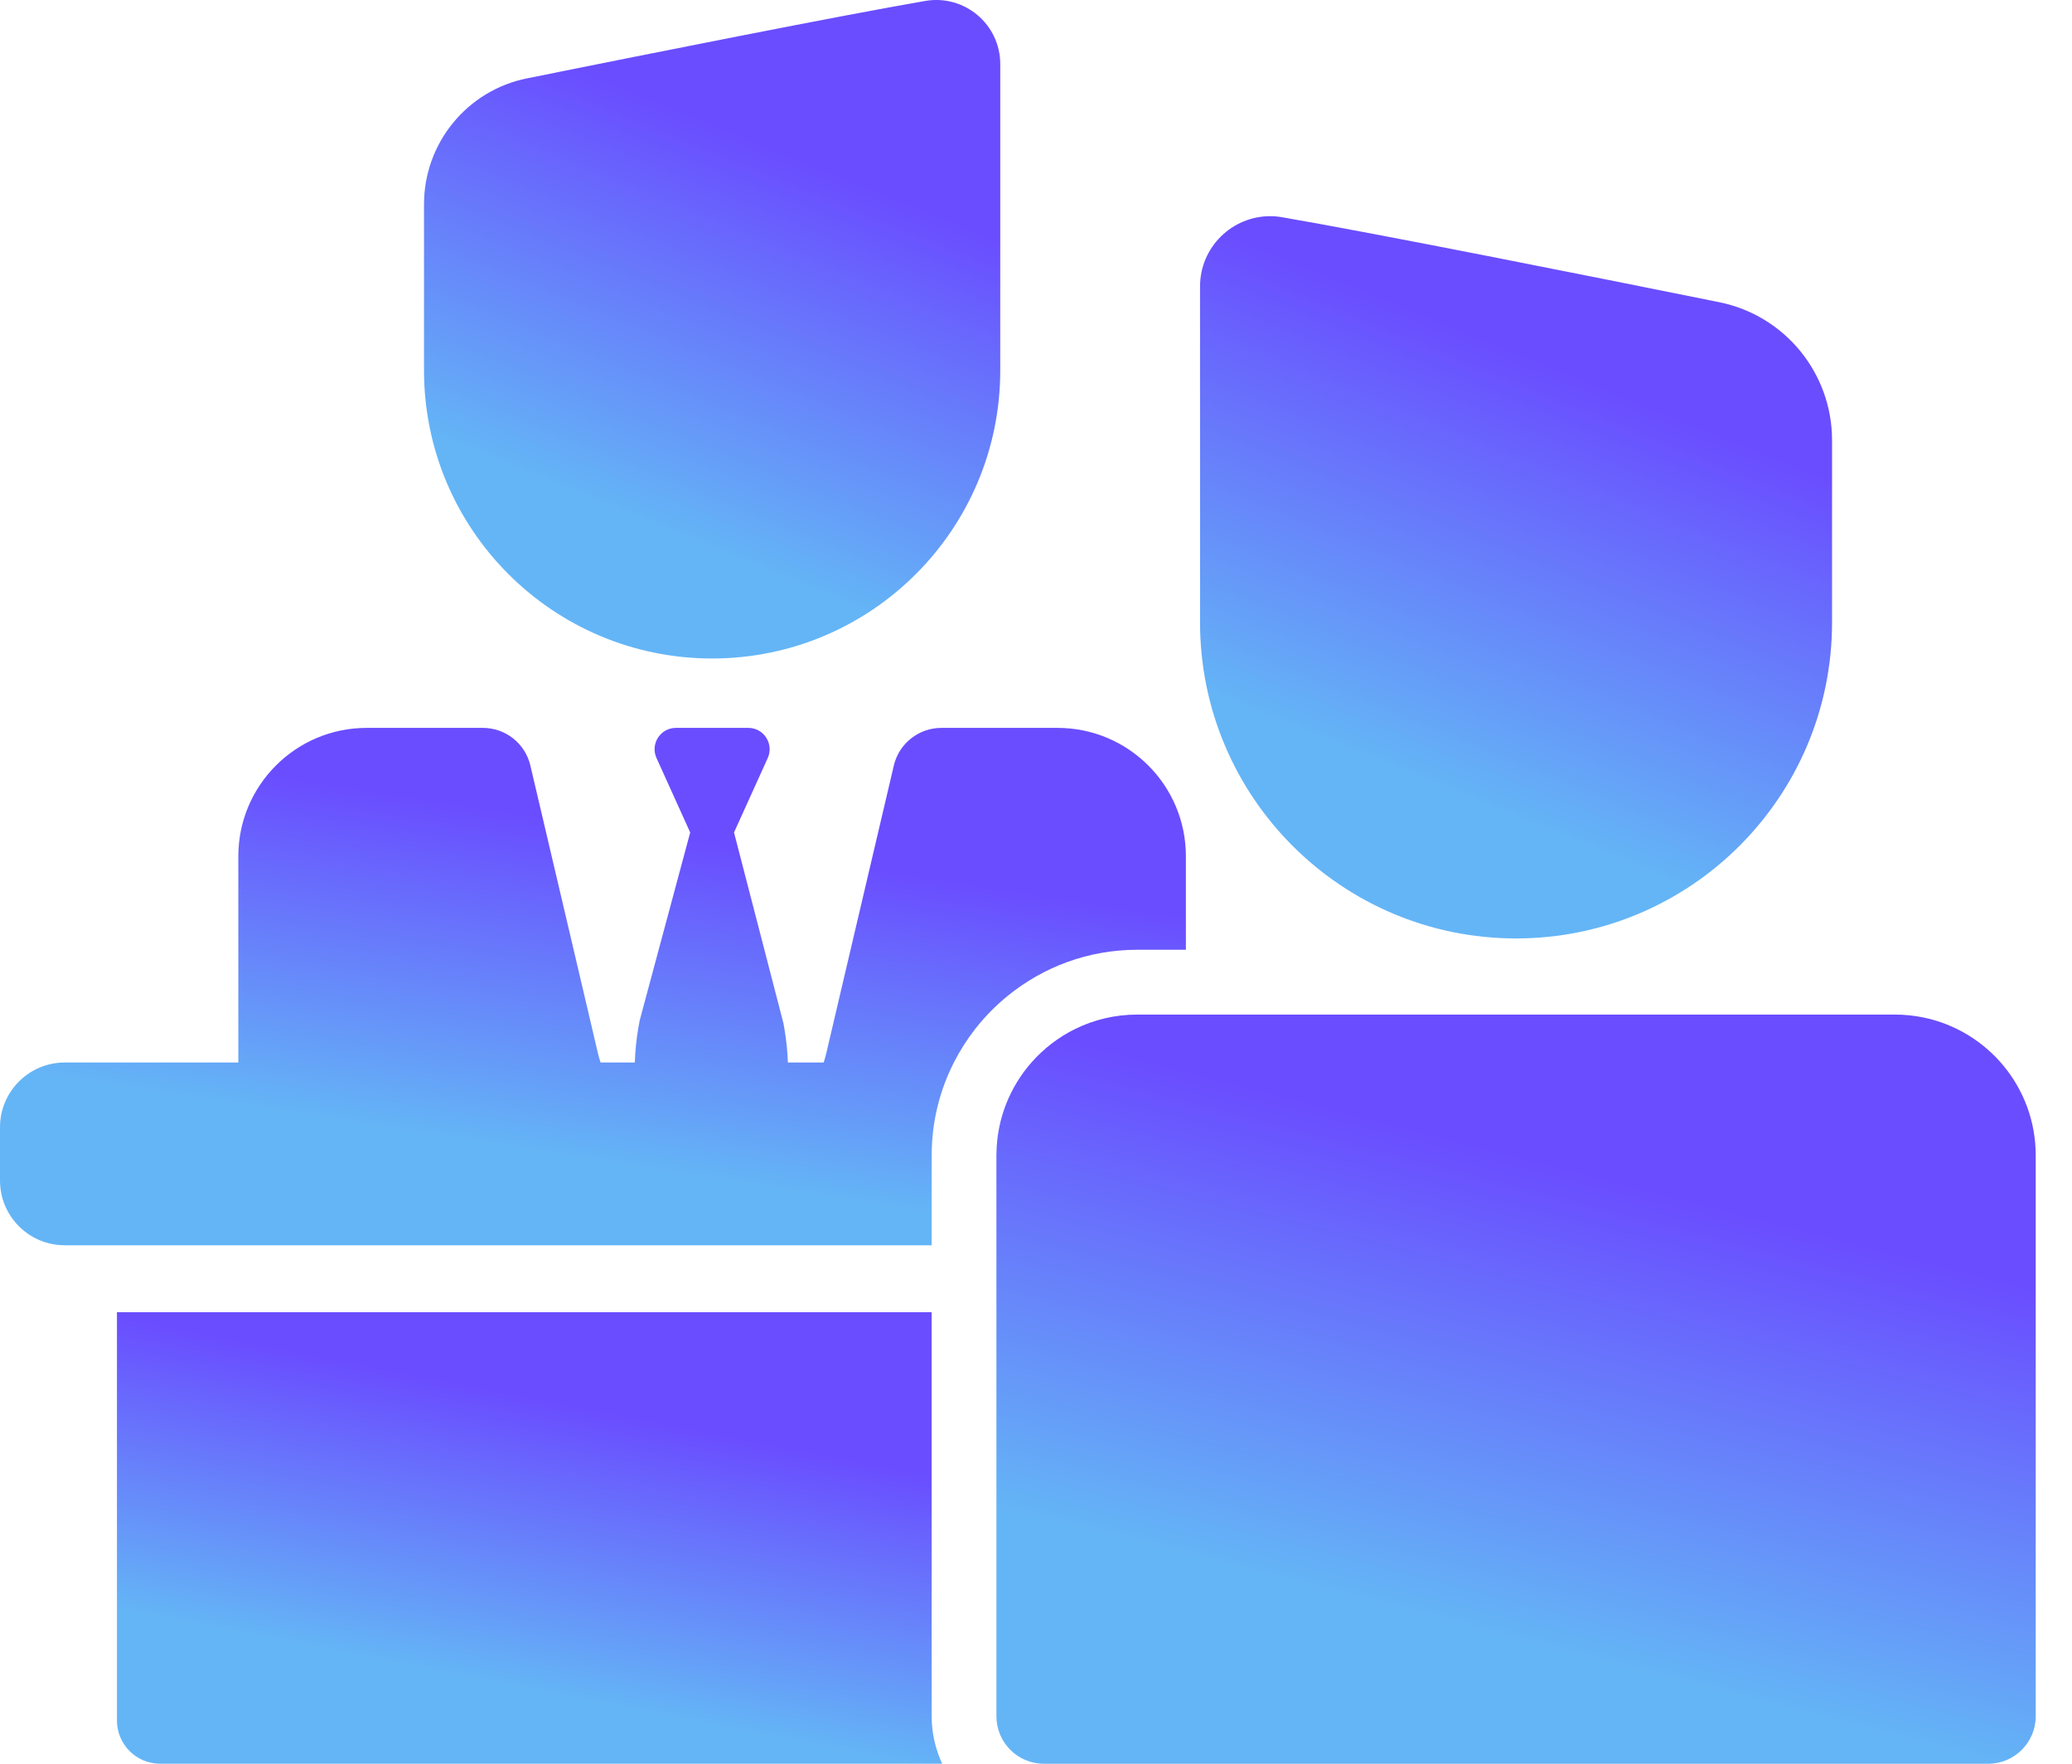 <svg width="47" height="40" viewBox="0 0 47 40" fill="none" xmlns="http://www.w3.org/2000/svg">
<path d="M2.653 29.761V39.021C2.653 39.562 3.091 40 3.632 40H21.373C21.22 39.672 21.133 39.307 21.133 38.922V29.761H2.653Z" fill="url(#paint0_linear_3910_10090)"/>
<path d="M1.469 28.242H2.653H21.133V27.399V26.203C21.133 26.192 21.134 26.181 21.134 26.169C21.139 25.424 21.32 24.72 21.637 24.097C21.774 23.828 21.936 23.573 22.12 23.337C22.339 23.057 22.59 22.802 22.867 22.578C23.668 21.93 24.687 21.54 25.796 21.54H26.9V19.42C26.9 17.811 25.596 16.508 23.988 16.508H21.354C20.839 16.508 20.393 16.862 20.275 17.362L19.05 22.578L18.872 23.337L18.746 23.875C18.728 23.95 18.707 24.024 18.684 24.097H17.872C17.863 23.843 17.837 23.589 17.794 23.337C17.787 23.294 17.779 23.25 17.771 23.207L17.608 22.578L16.65 18.88L17.415 17.192C17.56 16.871 17.326 16.508 16.974 16.508H15.332C14.981 16.508 14.746 16.871 14.892 17.192L15.656 18.88L14.662 22.578L14.511 23.14C14.498 23.206 14.486 23.272 14.475 23.337C14.434 23.589 14.408 23.843 14.4 24.097H13.623C13.599 24.024 13.578 23.95 13.56 23.875L13.434 23.337L13.256 22.578L12.031 17.363C11.914 16.862 11.467 16.508 10.953 16.508H8.318C6.71 16.508 5.406 17.812 5.406 19.42V22.578V23.338V24.097H1.469C0.658 24.097 0 24.755 0 25.566V26.774C0 27.585 0.658 28.242 1.469 28.242Z" fill="url(#paint1_linear_3910_10090)"/>
<path d="M16.153 14.934C19.763 14.934 22.689 12.008 22.689 8.399V1.453C22.689 0.552 21.878 -0.131 20.99 0.021C19.067 0.352 14.682 1.227 11.954 1.777C10.595 2.051 9.618 3.245 9.618 4.632V8.399C9.618 12.008 12.544 14.934 16.153 14.934Z" fill="url(#paint2_linear_3910_10090)"/>
<path d="M25.796 23.01C25.29 23.01 24.811 23.128 24.385 23.338C24.007 23.524 23.672 23.784 23.396 24.097C22.909 24.652 22.611 25.376 22.603 26.17C22.603 26.181 22.602 26.192 22.602 26.204V27.399V28.243V29.002V29.761V38.923C22.602 39.518 23.084 40.001 23.679 40.001H40.037H45.099C45.694 40.001 46.177 39.518 46.177 38.923V26.204C46.177 24.658 45.079 23.369 43.62 23.074C43.414 23.032 43.201 23.01 42.983 23.01H26.9H25.796Z" fill="url(#paint3_linear_3910_10090)"/>
<path d="M34.389 21.283C38.348 21.283 41.557 18.074 41.557 14.116V9.983C41.557 8.463 40.486 7.153 38.995 6.853C36.003 6.249 31.193 5.289 29.084 4.927C28.992 4.911 28.901 4.903 28.811 4.903C27.95 4.903 27.221 5.602 27.221 6.497V14.116C27.221 18.074 30.43 21.283 34.389 21.283Z" fill="url(#paint4_linear_3910_10090)"/>
<defs>
<linearGradient id="paint0_linear_3910_10090" x1="7.395" y1="30.785" x2="6.142" y2="37.197" gradientUnits="userSpaceOnUse">
<stop stop-color="#6A4DFF"/>
<stop offset="1" stop-color="#64B5F6"/>
</linearGradient>
<linearGradient id="paint1_linear_3910_10090" x1="6.815" y1="17.681" x2="5.653" y2="25.13" gradientUnits="userSpaceOnUse">
<stop stop-color="#6A4DFF"/>
<stop offset="1" stop-color="#64B5F6"/>
</linearGradient>
<linearGradient id="paint2_linear_3910_10090" x1="12.93" y1="1.493" x2="9.531" y2="9.816" gradientUnits="userSpaceOnUse">
<stop stop-color="#6A4DFF"/>
<stop offset="1" stop-color="#64B5F6"/>
</linearGradient>
<linearGradient id="paint3_linear_3910_10090" x1="28.575" y1="24.709" x2="25.906" y2="35.069" gradientUnits="userSpaceOnUse">
<stop stop-color="#6A4DFF"/>
<stop offset="1" stop-color="#64B5F6"/>
</linearGradient>
<linearGradient id="paint4_linear_3910_10090" x1="30.853" y1="6.541" x2="27.125" y2="15.669" gradientUnits="userSpaceOnUse">
<stop stop-color="#6A4DFF"/>
<stop offset="1" stop-color="#64B5F6"/>
</linearGradient>
</defs>
</svg>
